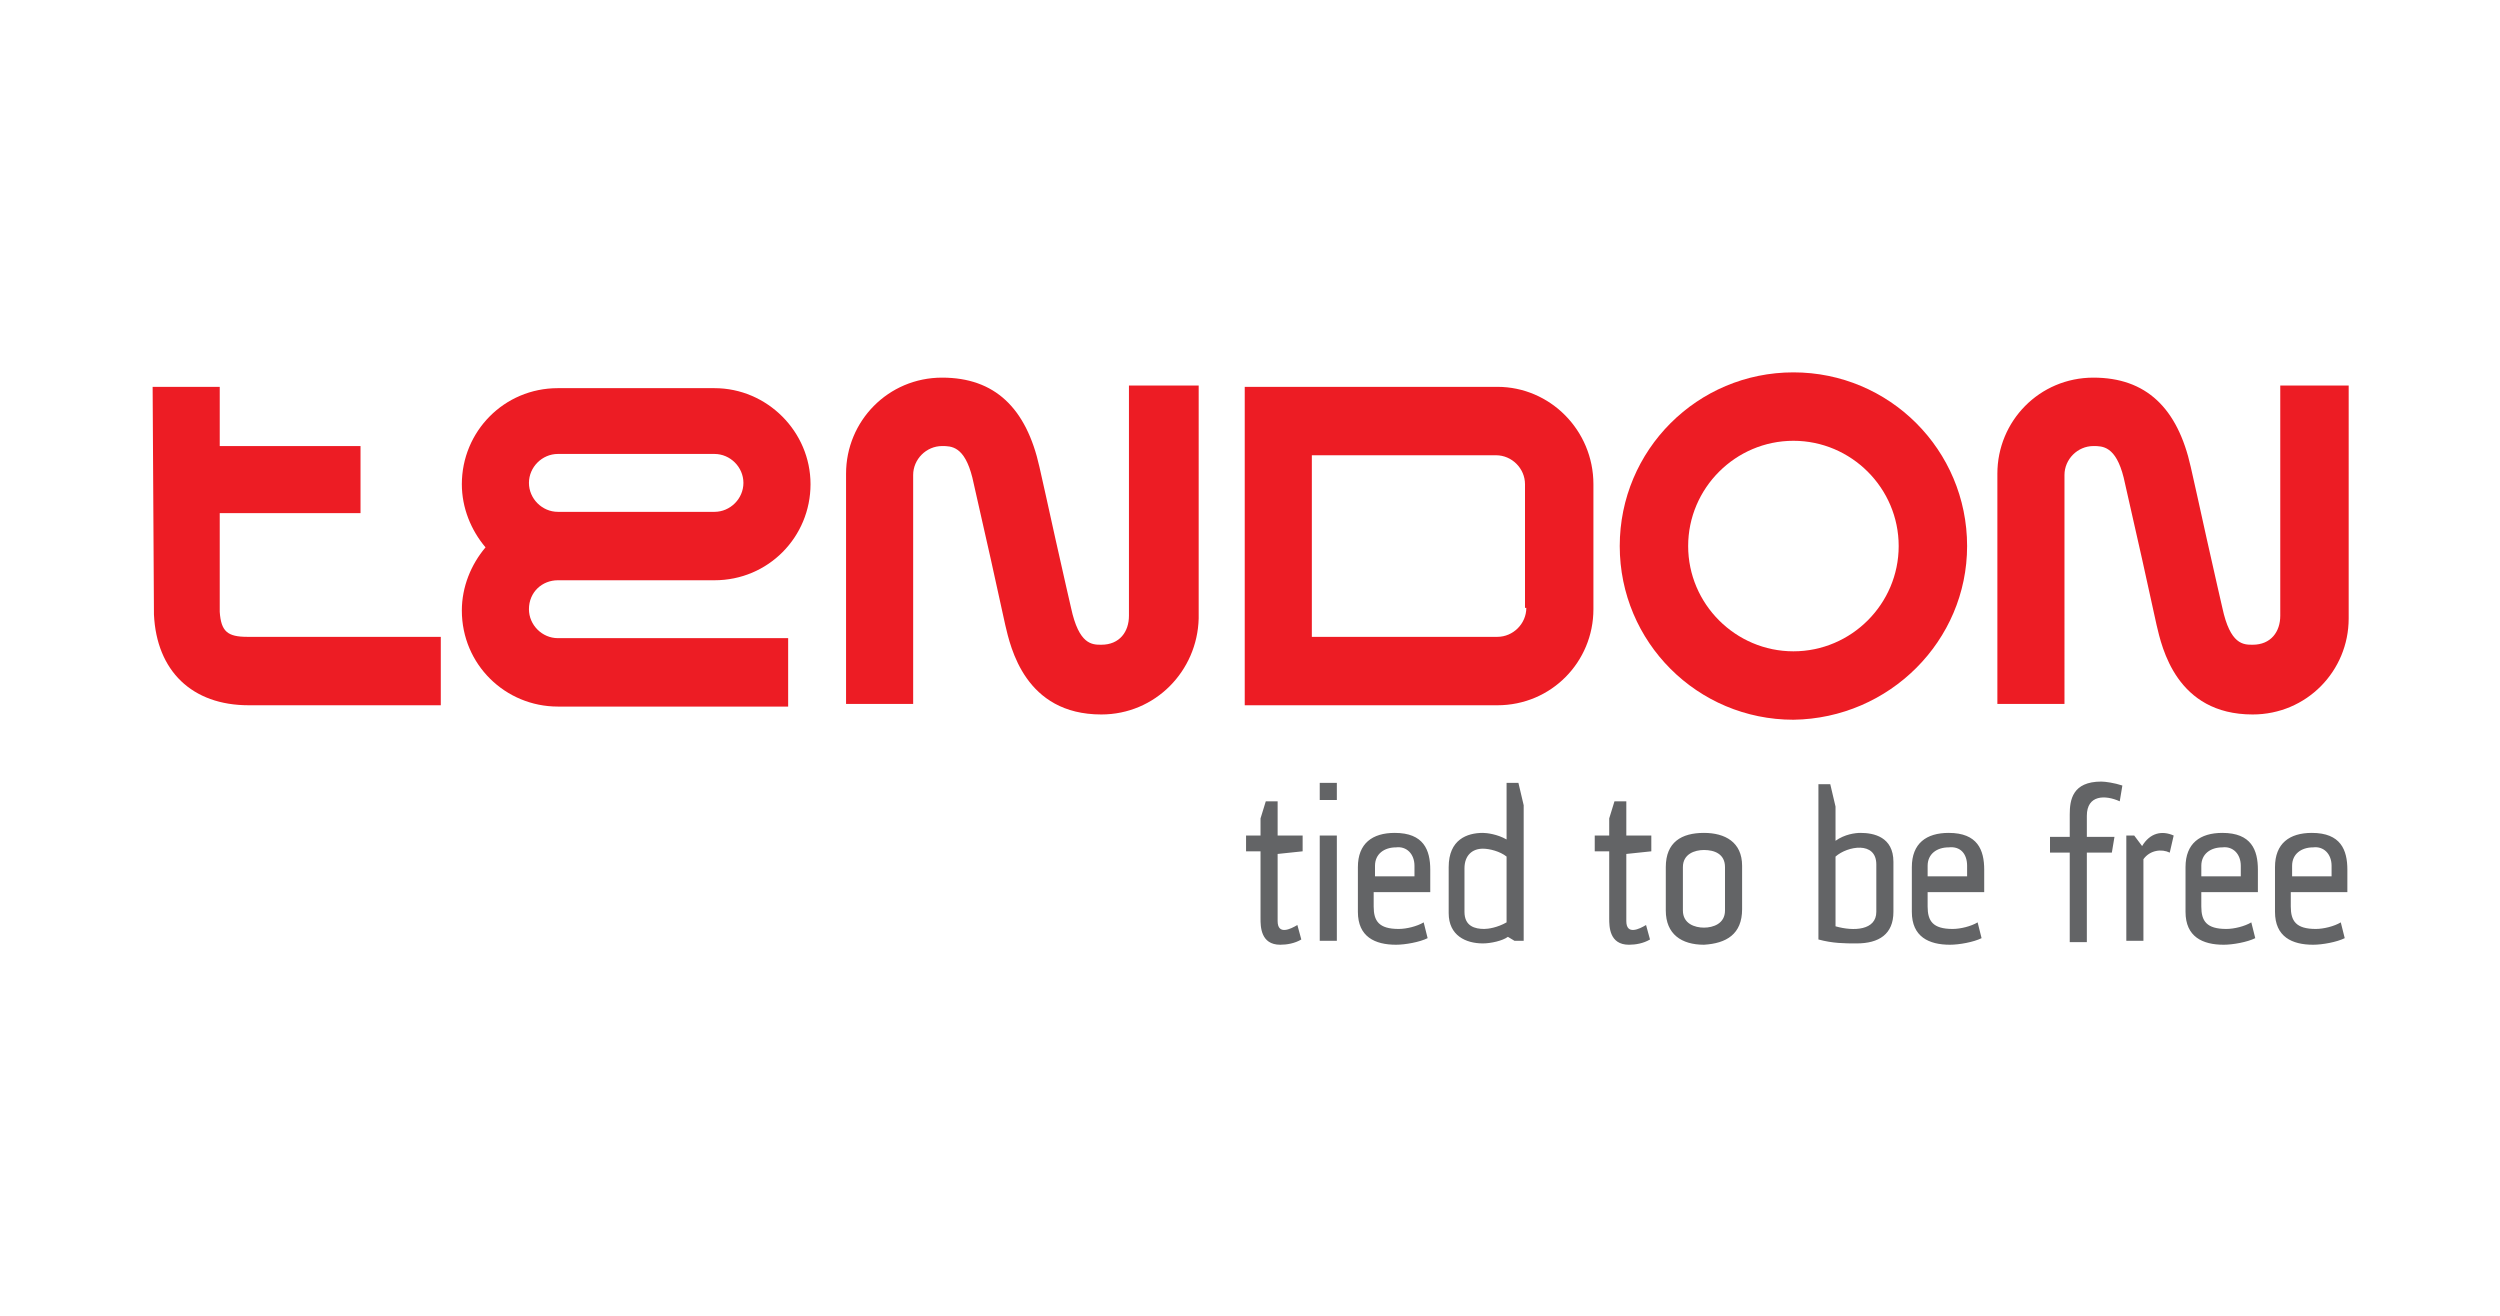 <?xml version="1.0" encoding="utf-8"?>
<!-- Generator: Adobe Illustrator 24.1.0, SVG Export Plug-In . SVG Version: 6.00 Build 0)  -->
<svg version="1.1" xmlns="http://www.w3.org/2000/svg" xmlns:xlink="http://www.w3.org/1999/xlink" x="0px" y="0px"
	 viewBox="0 0 190 100" style="enable-background:new 0 0 190 100;" xml:space="preserve">
<style type="text/css">
	.st0{fill:#ED1C24;}
	.st1{fill:#636466;}
</style>
<g id="Layer_1">
</g>
<g id="Layer_4">
	<path class="st0" d="M149.5,41.5c0-7.3-5.9-13.2-13.2-13.2c-7.3,0-13.2,5.9-13.2,13.2c0,7.3,5.9,13.2,13.2,13.2
		C143.6,54.6,149.5,48.7,149.5,41.5 M136.3,49.5c-4.4,0-8-3.6-8-8c0-4.4,3.6-8,8-8c4.4,0,8,3.6,8,8
		C144.3,45.9,140.7,49.5,136.3,49.5"/>
	<path class="st0" d="M42.4,44.1h11.9v0c4.1,0,7.3-3.3,7.3-7.3s-3.3-7.3-7.3-7.3H42.4c-4.1,0-7.3,3.3-7.3,7.3c0,1.8,0.7,3.5,1.8,4.8
		c-1.1,1.3-1.8,3-1.8,4.8c0,4.1,3.3,7.3,7.3,7.3h17.5v-5.2H42.4c-1.2,0-2.2-1-2.2-2.2C40.2,45,41.2,44.1,42.4,44.1 M42.4,34.5h11.9
		c1.2,0,2.2,1,2.2,2.2c0,1.2-1,2.2-2.2,2.2H42.4c-1.2,0-2.2-1-2.2-2.2C40.2,35.5,41.2,34.5,42.4,34.5"/>
	<path class="st0" d="M18.8,48.4c-1.5,0-2-0.4-2.1-1.9l0-7.5h10.7v-5.1H16.7l0-4.5l-5.1,0l0.1,17.3l0,0c0.2,4.3,2.9,6.9,7.2,6.9
		h14.6v-5.2H18.8z"/>
	<path class="st0" d="M113.8,29.4h-14h-5.2v24.2h0.5v0h2.6h16.1c4.1,0,7.3-3.3,7.3-7.3v-9.5C121.1,32.7,117.8,29.4,113.8,29.4
		 M116,46.2c0,1.2-1,2.2-2.2,2.2h-12c0,0-0.1,0-0.1,0v0h-0.2l0,0l-1.8,0V34.6h14c1.2,0,2.2,1,2.2,2.2V46.2z"/>
	<path class="st0" d="M85.8,29.3v17.5c0,1.2-0.7,2.2-2.1,2.2c-0.7,0-1.7,0-2.3-2.8c0,0-0.6-2.6-1.2-5.3c-0.5-2.3-1-4.5-1.2-5.4l0,0
		c-1-4.5-3.4-6.8-7.4-6.8c-4.1,0-7.3,3.3-7.3,7.3v17.5h5.1V36.1c0-1.2,1-2.2,2.2-2.2c0.7,0,1.7,0,2.3,2.4l0,0l1.4,6.2l1.1,5
		c0.4,1.7,1.5,6.8,7.3,6.8c4.1,0,7.3-3.3,7.4-7.3V29.3H85.8z"/>
	<path class="st0" d="M173.3,29.3v17.5c0,1.2-0.7,2.2-2.1,2.2c-0.7,0-1.7,0-2.3-2.8c0,0-0.6-2.6-1.2-5.3c-0.5-2.3-1-4.5-1.2-5.4l0,0
		c-1-4.5-3.4-6.8-7.4-6.8c-4.1,0-7.3,3.3-7.3,7.3v17.5h5.1V36.1c0-1.2,1-2.2,2.2-2.2c0.7,0,1.7,0,2.3,2.4l0,0l1.4,6.2l1.1,5
		c0.4,1.7,1.5,6.8,7.3,6.8c4.1,0,7.3-3.3,7.3-7.3V29.3H173.3z"/>
	<path class="st1" d="M177.2,65.8v0.8l-3,0l0-0.8c0-0.9,0.7-1.4,1.6-1.4C176.6,64.3,177.2,64.9,177.2,65.8 M178.4,66.1
		c0-1.5-0.5-2.8-2.7-2.8c-1.7,0-2.8,0.8-2.8,2.6v3.4c0,1.9,1.3,2.5,2.9,2.5c0.7,0,1.8-0.2,2.4-0.5l-0.3-1.2
		c-0.5,0.3-1.3,0.5-1.9,0.5c-1.5,0-1.9-0.6-1.9-1.7l0-1.1h4.3V66.1z M170.3,65.8v0.8l-3,0l0-0.8c0-0.9,0.7-1.4,1.6-1.4
		C169.7,64.3,170.3,64.9,170.3,65.8 M171.6,66.1c0-1.5-0.5-2.8-2.7-2.8c-1.7,0-2.8,0.8-2.8,2.6v3.4c0,1.9,1.3,2.5,2.9,2.5
		c0.7,0,1.8-0.2,2.4-0.5l-0.3-1.2c-0.5,0.3-1.3,0.5-1.9,0.5c-1.5,0-1.9-0.6-1.9-1.7l0-1.1h4.3V66.1z M165.2,63.5
		c-0.9-0.4-1.8-0.2-2.4,0.8l-0.6-0.8h-0.6v8h1.3v-6.2c0.5-0.7,1.4-0.8,2-0.5L165.2,63.5z M161.3,59.7c-0.6-0.2-1.3-0.3-1.6-0.3
		c-2.2,0-2.4,1.4-2.4,2.5v1.7h-1.5v1.2h1.5v6.8h1.3v-6.8h1.9l0.2-1.2h-2.1v-1.6c0-1.6,1.4-1.6,2.5-1.1L161.3,59.7z M149.5,65.8v0.8
		l-3,0l0-0.8c0-0.9,0.7-1.4,1.6-1.4C149,64.3,149.5,64.9,149.5,65.8 M150.8,66.1c0-1.5-0.5-2.8-2.7-2.8c-1.7,0-2.8,0.8-2.8,2.6v3.4
		c0,1.9,1.3,2.5,2.9,2.5c0.7,0,1.8-0.2,2.4-0.5l-0.3-1.2c-0.5,0.3-1.3,0.5-1.9,0.5c-1.5,0-1.9-0.6-1.9-1.7l0-1.1h4.3V66.1z
		 M142.6,65.7v3.6c0,1.4-1.7,1.5-3.1,1.1v-5.3C140.4,64.3,142.6,63.9,142.6,65.7 M143.9,65.5c0-1.9-1.5-2.2-2.5-2.2
		c-0.4,0-1.2,0.1-1.9,0.6v-2.6l-0.4-1.7h-0.9v11.8c1.1,0.3,2,0.3,2.9,0.3c1.7,0,2.8-0.7,2.8-2.4L143.9,65.5z M131.1,69.2
		c0,1-0.9,1.3-1.6,1.3c-0.7,0-1.6-0.3-1.6-1.3v-3.3c0-1,0.9-1.3,1.6-1.3c0.8,0,1.6,0.3,1.6,1.3V69.2z M132.4,69.1v-3.3
		c0-1.8-1.3-2.5-2.9-2.5c-1.7,0-2.9,0.7-2.9,2.6v3.3c0,1.8,1.2,2.6,2.9,2.6C131.2,71.7,132.4,71,132.4,69.1 M125.5,64.7v-1.2h-1.9
		v-2.6h-0.9l-0.4,1.3v1.3h-1.1v1.2h1.1v5.1c0,0.6,0,2,1.5,2c0.5,0,1.1-0.1,1.6-0.4l-0.3-1.1c-0.5,0.3-1.5,0.8-1.5-0.3l0-5.1
		L125.5,64.7z M114.5,70.1c-0.7,0.4-1.4,0.5-1.7,0.5c-0.7,0-1.5-0.2-1.5-1.3v-3.3c0-1,0.6-1.5,1.4-1.5c0.5,0,1.3,0.2,1.8,0.6V70.1z
		 M115.8,71.5V61.2l-0.4-1.7h-0.9v4.3c-0.7-0.4-1.5-0.5-1.8-0.5c-1.2,0-2.6,0.5-2.6,2.6l0,3.5c0,1.7,1.3,2.3,2.6,2.3
		c0.6,0,1.5-0.2,1.9-0.5l0.5,0.3H115.8z M107.5,65.8v0.8l-3,0l0-0.8c0-0.9,0.7-1.4,1.6-1.4C106.9,64.3,107.5,64.9,107.5,65.8
		 M108.7,66.1c0-1.5-0.5-2.8-2.7-2.8c-1.7,0-2.8,0.8-2.8,2.6v3.4c0,1.9,1.3,2.5,2.9,2.5c0.7,0,1.8-0.2,2.4-0.5l-0.3-1.2
		c-0.5,0.3-1.3,0.5-1.9,0.5c-1.5,0-1.9-0.6-1.9-1.7l0-1.1h4.3V66.1z M101.6,63.5h-1.3v8h1.3V63.5z M101.6,59.5h-1.3v1.3h1.3V59.5z
		 M99,64.7v-1.2h-1.9v-2.6h-0.9l-0.4,1.3v1.3h-1.1v1.2h1.1v5.1c0,0.6,0,2,1.5,2c0.5,0,1.1-0.1,1.6-0.4l-0.3-1.1
		c-0.5,0.3-1.5,0.8-1.5-0.3l0-5.1L99,64.7z"/>
</g>
</svg>
